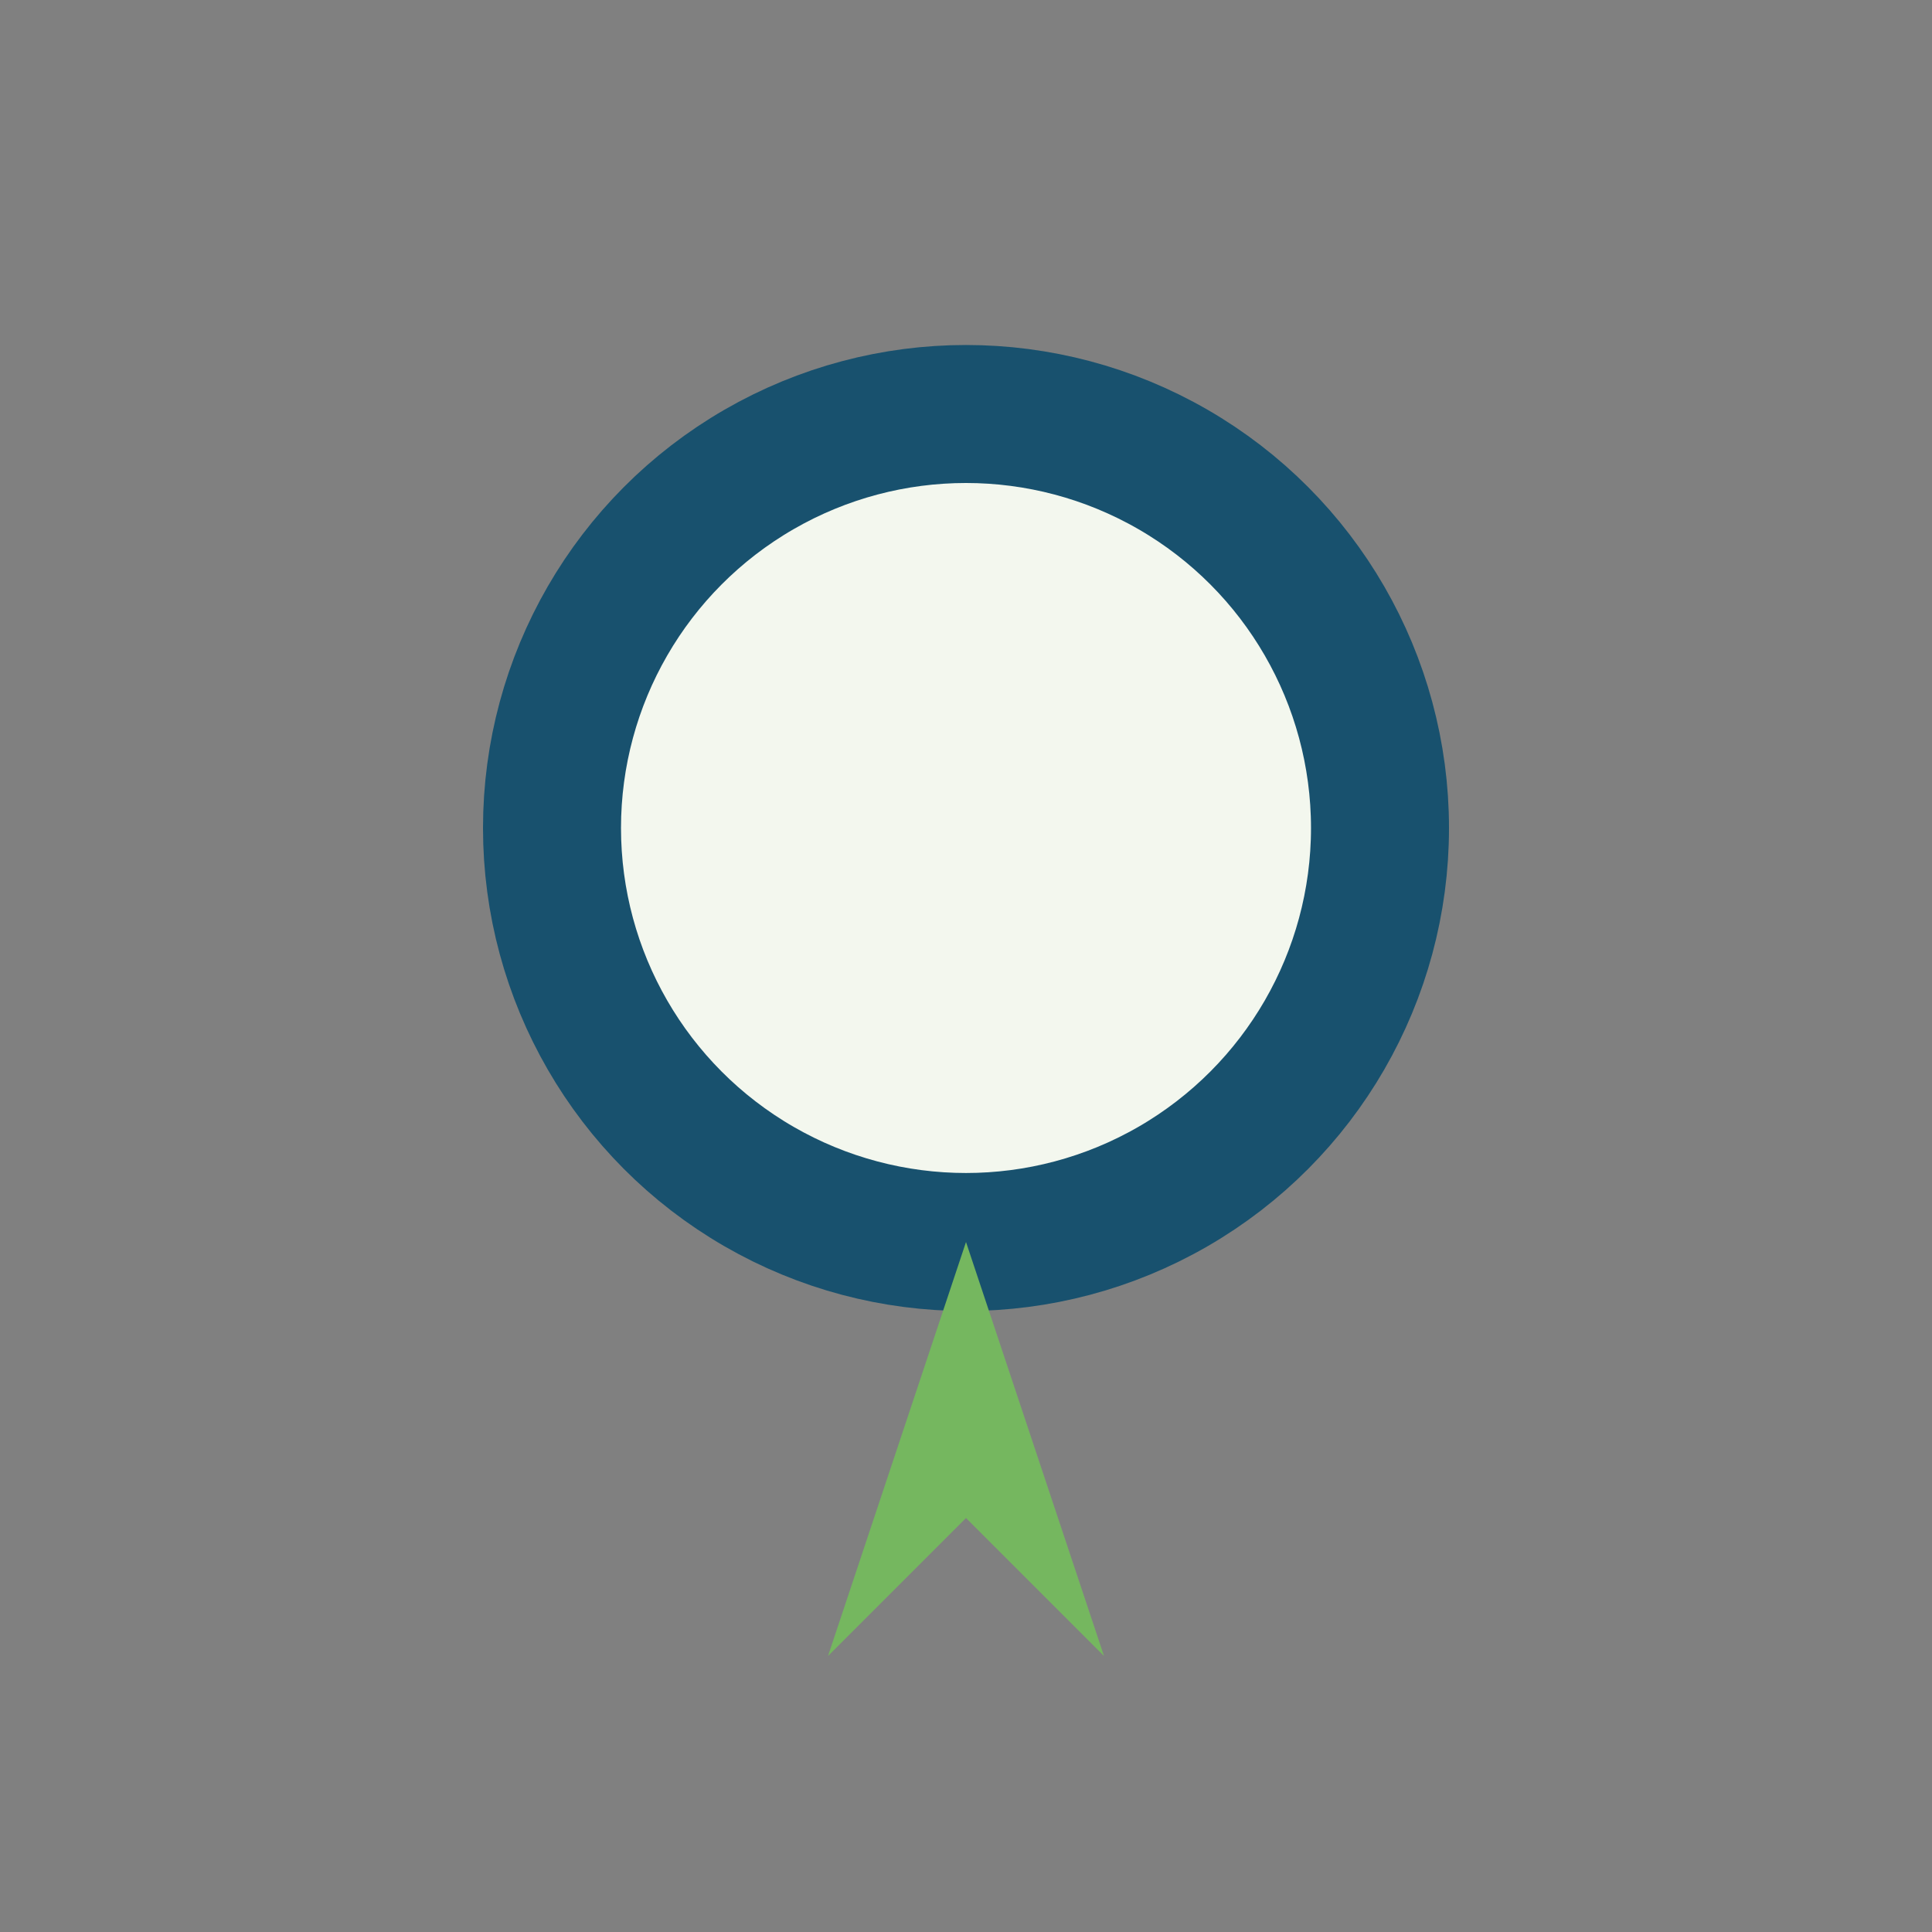 <?xml version="1.0" encoding="UTF-8"?>
<svg xmlns="http://www.w3.org/2000/svg" viewBox="0 0 28 28" width="28" height="28"><rect x="0" y="0" width="28" height="28" fill="#808080" stroke="none"/><circle cx="14" cy="12" r="6" fill="#F3F7EE" stroke="#18516E" stroke-width="2"/><path d="M14 18l-2 6 2-2 2 2-2-6z" fill="#75B75F"/></svg>